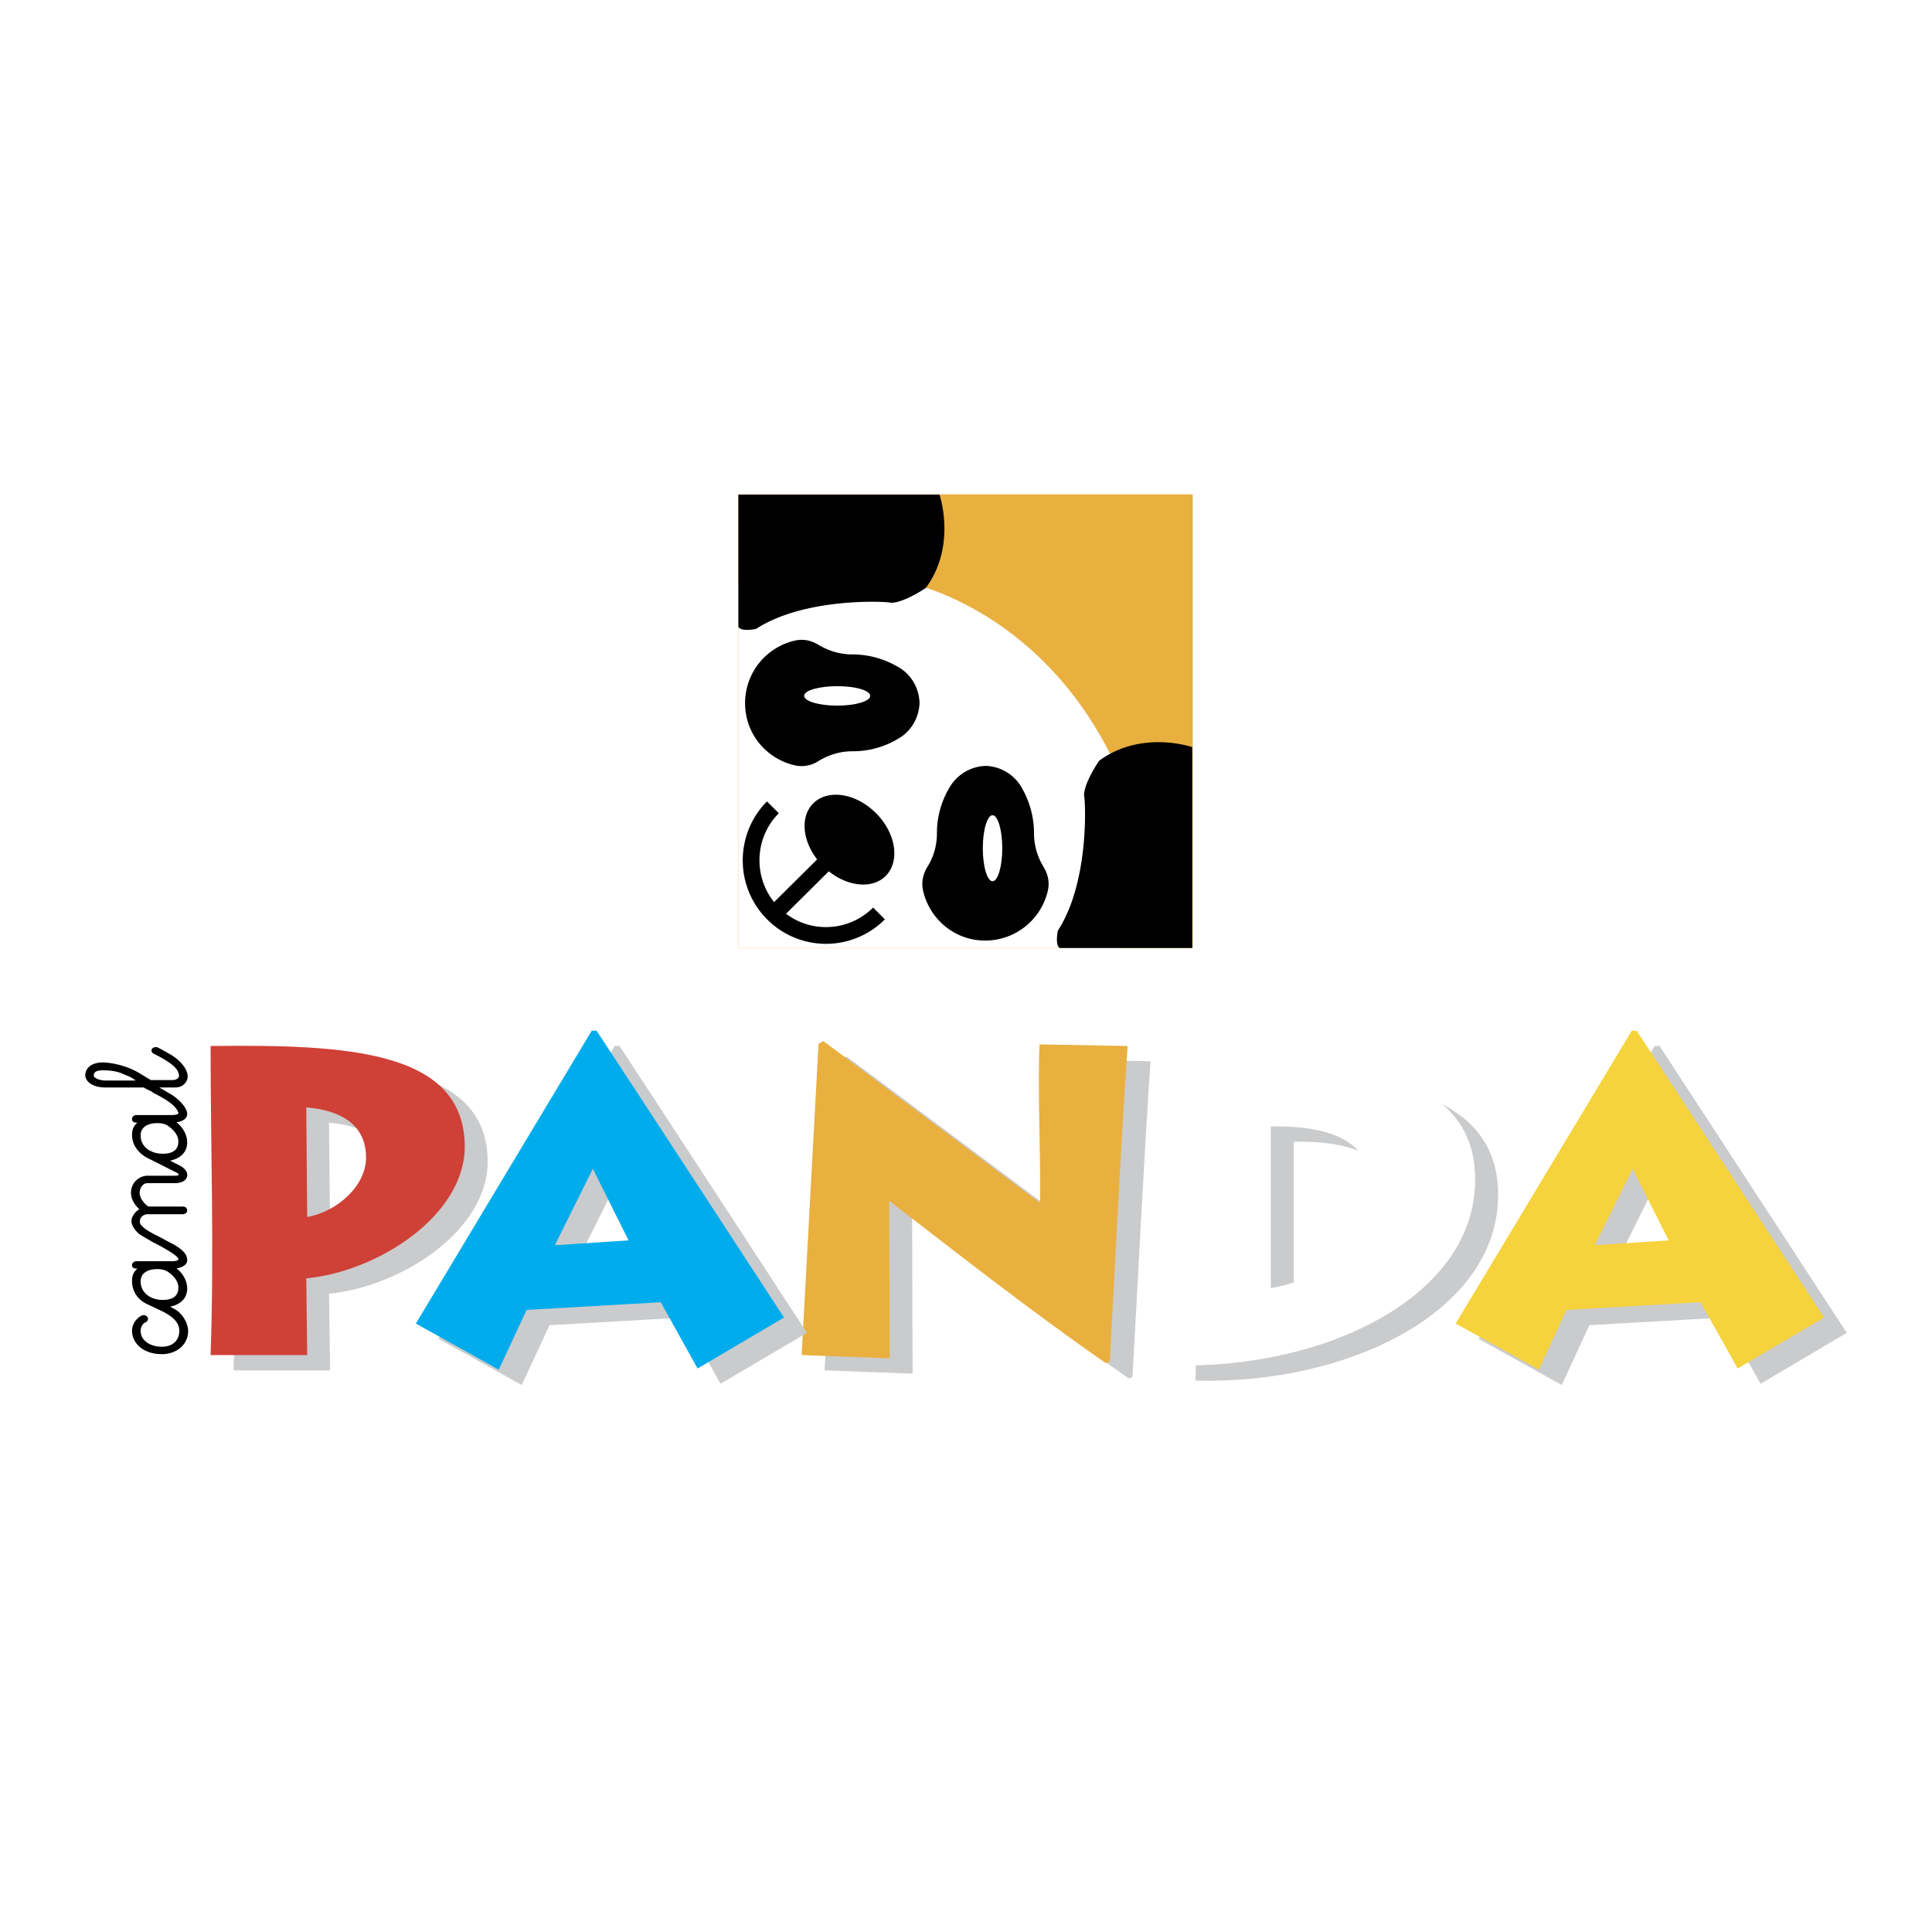 <svg xmlns="http://www.w3.org/2000/svg" width="2500" height="2500" viewBox="0 0 192.756 192.756"><path fill-rule="evenodd" clip-rule="evenodd" fill="#fff" d="M0 0h192.756v192.756H0V0z"/><path fill-rule="evenodd" clip-rule="evenodd" fill="#e9b040" d="M73.667 49.32h45.329v45.261H73.667V49.32z"/><path d="M90.611 58.151s13.961 2.612 21.198 19.301c-.135.134-.01 16.165-.002 17.129h-38.14v-36.43h16.944z" fill-rule="evenodd" clip-rule="evenodd" fill="#fff"/><path d="M84.655 84.977l-6.333 6.287-1.173-1.18 6.334-6.287 1.172 1.18z"/><path d="M81.133 80.157c1.456-1.456 4.253-1.04 6.264.971 1.988 1.988 2.427 4.785.971 6.265-1.456 1.456-4.276 1.017-6.265-.994-1.987-1.989-2.426-4.786-.97-6.242zM73.667 49.344h20.065s1.756 5.085-1.364 9.315c0 0-2.196 1.502-3.491 1.479-.139-.116-8.483-.625-13.453 2.612 0 0-1.55.322-1.757-.236v-13.17zM118.951 94.581V74.54s-5.062-1.757-9.293 1.364c0 0-1.525 2.196-1.502 3.491.115.115.623 8.483-2.613 13.453 0 0-.303 1.455.188 1.734h13.22v-.001zM74.337 70.148a6.394 6.394 0 0 1 4.993-6.242 3.15 3.15 0 0 1 .67-.069c.578 0 1.133.185 1.595.462 1.04.624 2.173.994 3.467.994 1.757 0 3.421.531 4.808 1.41 1.109.739 1.826 1.988 1.873 3.421-.046 1.41-.763 2.682-1.873 3.421a8.818 8.818 0 0 1-4.808 1.41c-1.294 0-2.427.37-3.467 1.017a3.136 3.136 0 0 1-1.595.462 3.15 3.15 0 0 1-.67-.069c-2.866-.647-4.993-3.143-4.993-6.217z" fill-rule="evenodd" clip-rule="evenodd"/><path d="M80.232 69.431c0-.555 1.479-.971 3.306-.971 1.803 0 3.282.416 3.282.971 0 .531-1.479.971-3.282.971-1.827 0-3.306-.44-3.306-.971z" fill-rule="evenodd" clip-rule="evenodd" fill="#fff"/><path d="M98.285 93.841a6.425 6.425 0 0 0 6.264-4.993c.047-.231.07-.439.07-.67 0-.601-.186-1.133-.463-1.618-.623-1.017-.994-2.15-.994-3.444 0-1.78-.531-3.444-1.41-4.831a4.3 4.3 0 0 0-3.42-1.872 4.339 4.339 0 0 0-3.422 1.872 8.848 8.848 0 0 0-1.433 4.831 6.261 6.261 0 0 1-.994 3.444c-.277.485-.462 1.017-.462 1.618 0 .231.023.439.07.67.646 2.843 3.143 4.993 6.194 4.993z" fill-rule="evenodd" clip-rule="evenodd"/><path d="M98.055 84.641c0-1.826.439-3.306.971-3.306s.971 1.479.971 3.306c0 1.803-.439 3.282-.971 3.282s-.971-1.479-.971-3.282z" fill-rule="evenodd" clip-rule="evenodd" fill="#fff"/><path d="M88.288 91.726l-.004.001a8.425 8.425 0 0 1-1.381 1.114 8.286 8.286 0 0 1-4.498 1.325h-.001a8.266 8.266 0 0 1-5.865-2.441 8.3 8.3 0 0 1-2.434-5.881v-.002a8.365 8.365 0 0 1 .868-3.722 8.226 8.226 0 0 1 1.549-2.161l1.179 1.179c-.5.5-.92 1.08-1.236 1.717a6.725 6.725 0 0 0-.692 2.985v.002c0 1.84.745 3.504 1.946 4.708a6.598 6.598 0 0 0 4.686 1.946h.001a6.628 6.628 0 0 0 4.178-1.476c.185-.149.36-.307.527-.473l-.002-.001.001-.001.001.001h.001l.293.295.883.885z"/><path d="M114.789 105.885l-8.783-.162c-.209 4.484.115 10.564.047 15.811 0 0-20.643-15.441-21.614-16.135l-.485.256-1.688 31.066 8.784.324-.046-15.719c7.19 5.57 14.356 11.164 21.614 16.203l.369-.162c.601-10.471 1.085-20.918 1.802-31.482z" fill-rule="evenodd" clip-rule="evenodd" fill="#cacbcd"/><path d="M112.502 104.359l-8.785-.162c-.207 4.484.115 10.564.047 15.811 0 0-20.643-15.441-21.613-16.135l-.486.254-1.687 31.068 8.784.324-.046-15.719c7.212 5.57 14.355 11.164 21.613 16.203l.393-.162c.577-10.47 1.063-20.919 1.78-31.482z" fill-rule="evenodd" clip-rule="evenodd" fill="#e9b040"/><path d="M48.656 115.895c-.046-9.594-11.65-10.172-25.357-10.01 0 10.01.37 20.527 0 30.836h9.639l-.115-7.65c7.211-.696 15.833-6.29 15.833-13.176zm-9.87 1.085c.069 2.773-2.82 5.432-5.849 5.963l-.115-10.934c4.345.372 5.964 2.382 5.964 4.971zM80.509 132.977s-16.852-25.844-18.701-28.617h-.485l-17.568 29.217 8.298 4.602 2.774-5.965 13.384-.762 3.676 6.609 8.622-5.084zm-15.51-7.698l-7.351.484 3.791-7.627 3.56 7.143zM149.463 118.99c-.162-10.518-12.529-12.25-30.143-12.088.324 10.146.23 20.641-.047 30.836 15.165.44 30.399-6.888 30.19-18.748zm-10.24 1.572c0 5.248-5.871 8.83-10.148 9.479v-16.135c7.743-.117 10.148 2.588 10.148 6.656zM184.252 132.977s-16.852-25.844-18.678-28.617h-.484l-17.568 29.217 8.299 4.602 2.75-5.965 13.385-.762 3.697 6.609 8.599-5.084zm-15.486-7.698l-7.375.484 3.791-7.627 3.584 7.143z" fill-rule="evenodd" clip-rule="evenodd" fill="#cacbcd"/><path d="M14.029 113.258c0 .717.37 1.248.925 1.549.046.023.092.023.115.047l.139.068c.301.117.647.186 1.017.186 1.086 0 1.572-.439 1.572-1.225 0-.531-.37-1.041-.786-1.363-.439-.395-.832-.463-1.317-.463-1.134 0-1.665.531-1.665 1.201zm3.005-4.092c.74.418 1.642 1.342 1.642 1.965 0 .51-.509.764-1.064.834.74.6 1.064 1.363 1.064 2.01 0 1.018-.717 1.619-1.711 1.826l.925.463c1.225.602.994 1.779-.439 1.779h-2.75c-.462 0-.809.531-.763 1.086.069.463.393.926.878 1.25h3.421c.323 0 .439.23.439.369 0 .277-.231.393-.439.393h-3.536c-.37.023-.809.301-.74.832.046.463 1.248 1.086 1.618 1.271.208.092.555.277 1.318.693 1.225.602 1.78 1.156 1.78 1.779 0 .486-.509.74-1.064.834.74.576 1.064 1.363 1.064 2.01 0 .994-.717 1.619-1.711 1.803.092.047.208.117.347.186.832.393 1.456 1.434 1.456 2.242 0 1.41-1.202 2.312-2.612 2.312-1.896 0-2.982-1.111-2.982-2.336 0-.717.508-1.316.994-1.525.231-.068.416-.023.578.209a.406.406 0 0 1-.231.484c-.254.07-.485.463-.485.832 0 1.018.994 1.596 2.126 1.596 1.202 0 1.734-.764 1.734-1.572 0-.855-.647-1.457-1.85-2.035l-1.364-.646c-.971-.439-1.502-1.316-1.502-2.289 0-.576.139-.9.532-1.248-.555 0-.532-.254-.532-.393 0-.115.139-.346.439-.346h3.514c.601 0 .739-.162.647-.301-.116-.209-.763-.693-2.451-1.572.07.047.07.047 0 .023-.23-.162-1.155-.67-1.456-.879-.393-.346-.901-.971-.716-1.549.138-.393.416-.717.74-.9-.069-.094-.139-.162-.208-.232-.624-.693-.716-1.387-.531-1.965.231-.717.924-1.156 1.549-1.156h2.75c.532 0 .462-.184 0-.393l-2.381-1.201c-1.109-.463-1.896-1.363-1.896-2.451 0-.6.139-.9.532-1.248-.555 0-.532-.254-.532-.393s.139-.369.439-.369h3.514c.601 0 .739-.139.647-.277-.116-.256-.254-.811-2.358-1.873-.115-.047-.185-.092-.231-.162-.324-.162-.717-.346-.855-.439h-3.837c-1.063 0-1.988-.461-1.988-1.271.07-.877.901-1.225 1.734-1.225.67 0 2.334.23 3.768 1.133l1.041.623h2.15c.578 0 .716-.369.647-.508-.069-.484-.324-1.018-2.427-2.08-.37-.139-.323-.416-.254-.531.162-.209.508-.186.601-.115.069.021.693.369 1.294.715.717.418 1.665 1.295 1.665 2.174 0 .416-.347.9-.809 1.018-.092.045-.277.068-.555.068h-1.479c.204.113.689.391 1.152.668zm-3.583-1.363c.023 0 .046-.023.069-.023-.647-.438-.647-.369-1.225-.623-.809-.393-1.918-.371-2.034-.371-.671 0-.902.186-.902.533-.069.184.555.484 1.132.484h2.96zm.578 20.041c0 1.133.994 1.85 2.196 1.85 1.086 0 1.572-.439 1.572-1.248 0-.531-.37-1.041-.786-1.363-.439-.371-.832-.463-1.317-.463-1.134-.001-1.665.53-1.665 1.224z" fill-rule="evenodd" clip-rule="evenodd"/><path d="M46.368 114.391c-.047-9.592-11.65-10.193-25.358-10.031 0 10.031.37 20.525 0 30.836h9.639l-.093-7.652c7.19-.694 15.812-6.288 15.812-13.153zm-9.848 1.064c.046 2.773-2.82 5.432-5.871 5.963l-.093-10.934c4.323.37 5.964 2.381 5.964 4.971z" fill-rule="evenodd" clip-rule="evenodd" fill="#cf4037"/><path d="M78.221 131.451s-16.852-25.844-18.701-28.617h-.485L41.49 132.051l8.275 4.602 2.774-5.965 13.384-.764 3.675 6.611 8.623-5.084zm-15.511-7.699l-7.351.486 3.791-7.629 3.56 7.143z" fill-rule="evenodd" clip-rule="evenodd" fill="#00acec"/><path d="M147.174 117.465c-.16-10.518-12.527-12.25-30.143-12.09.324 10.148.232 20.666-.045 30.838 15.164.439 30.397-6.865 30.188-18.748zm-10.24 1.572c0 5.271-5.848 8.83-10.146 9.477v-16.133c7.765-.117 10.146 2.588 10.146 6.656z" fill-rule="evenodd" clip-rule="evenodd" fill="#fff"/><path d="M181.986 131.451s-16.852-25.844-18.699-28.617h-.486l-17.568 29.217 8.299 4.602 2.75-5.965 13.385-.764 3.699 6.611 8.62-5.084zm-15.509-7.699l-7.375.486 3.791-7.629 3.584 7.143z" fill-rule="evenodd" clip-rule="evenodd" fill="#f6d33c"/></svg>